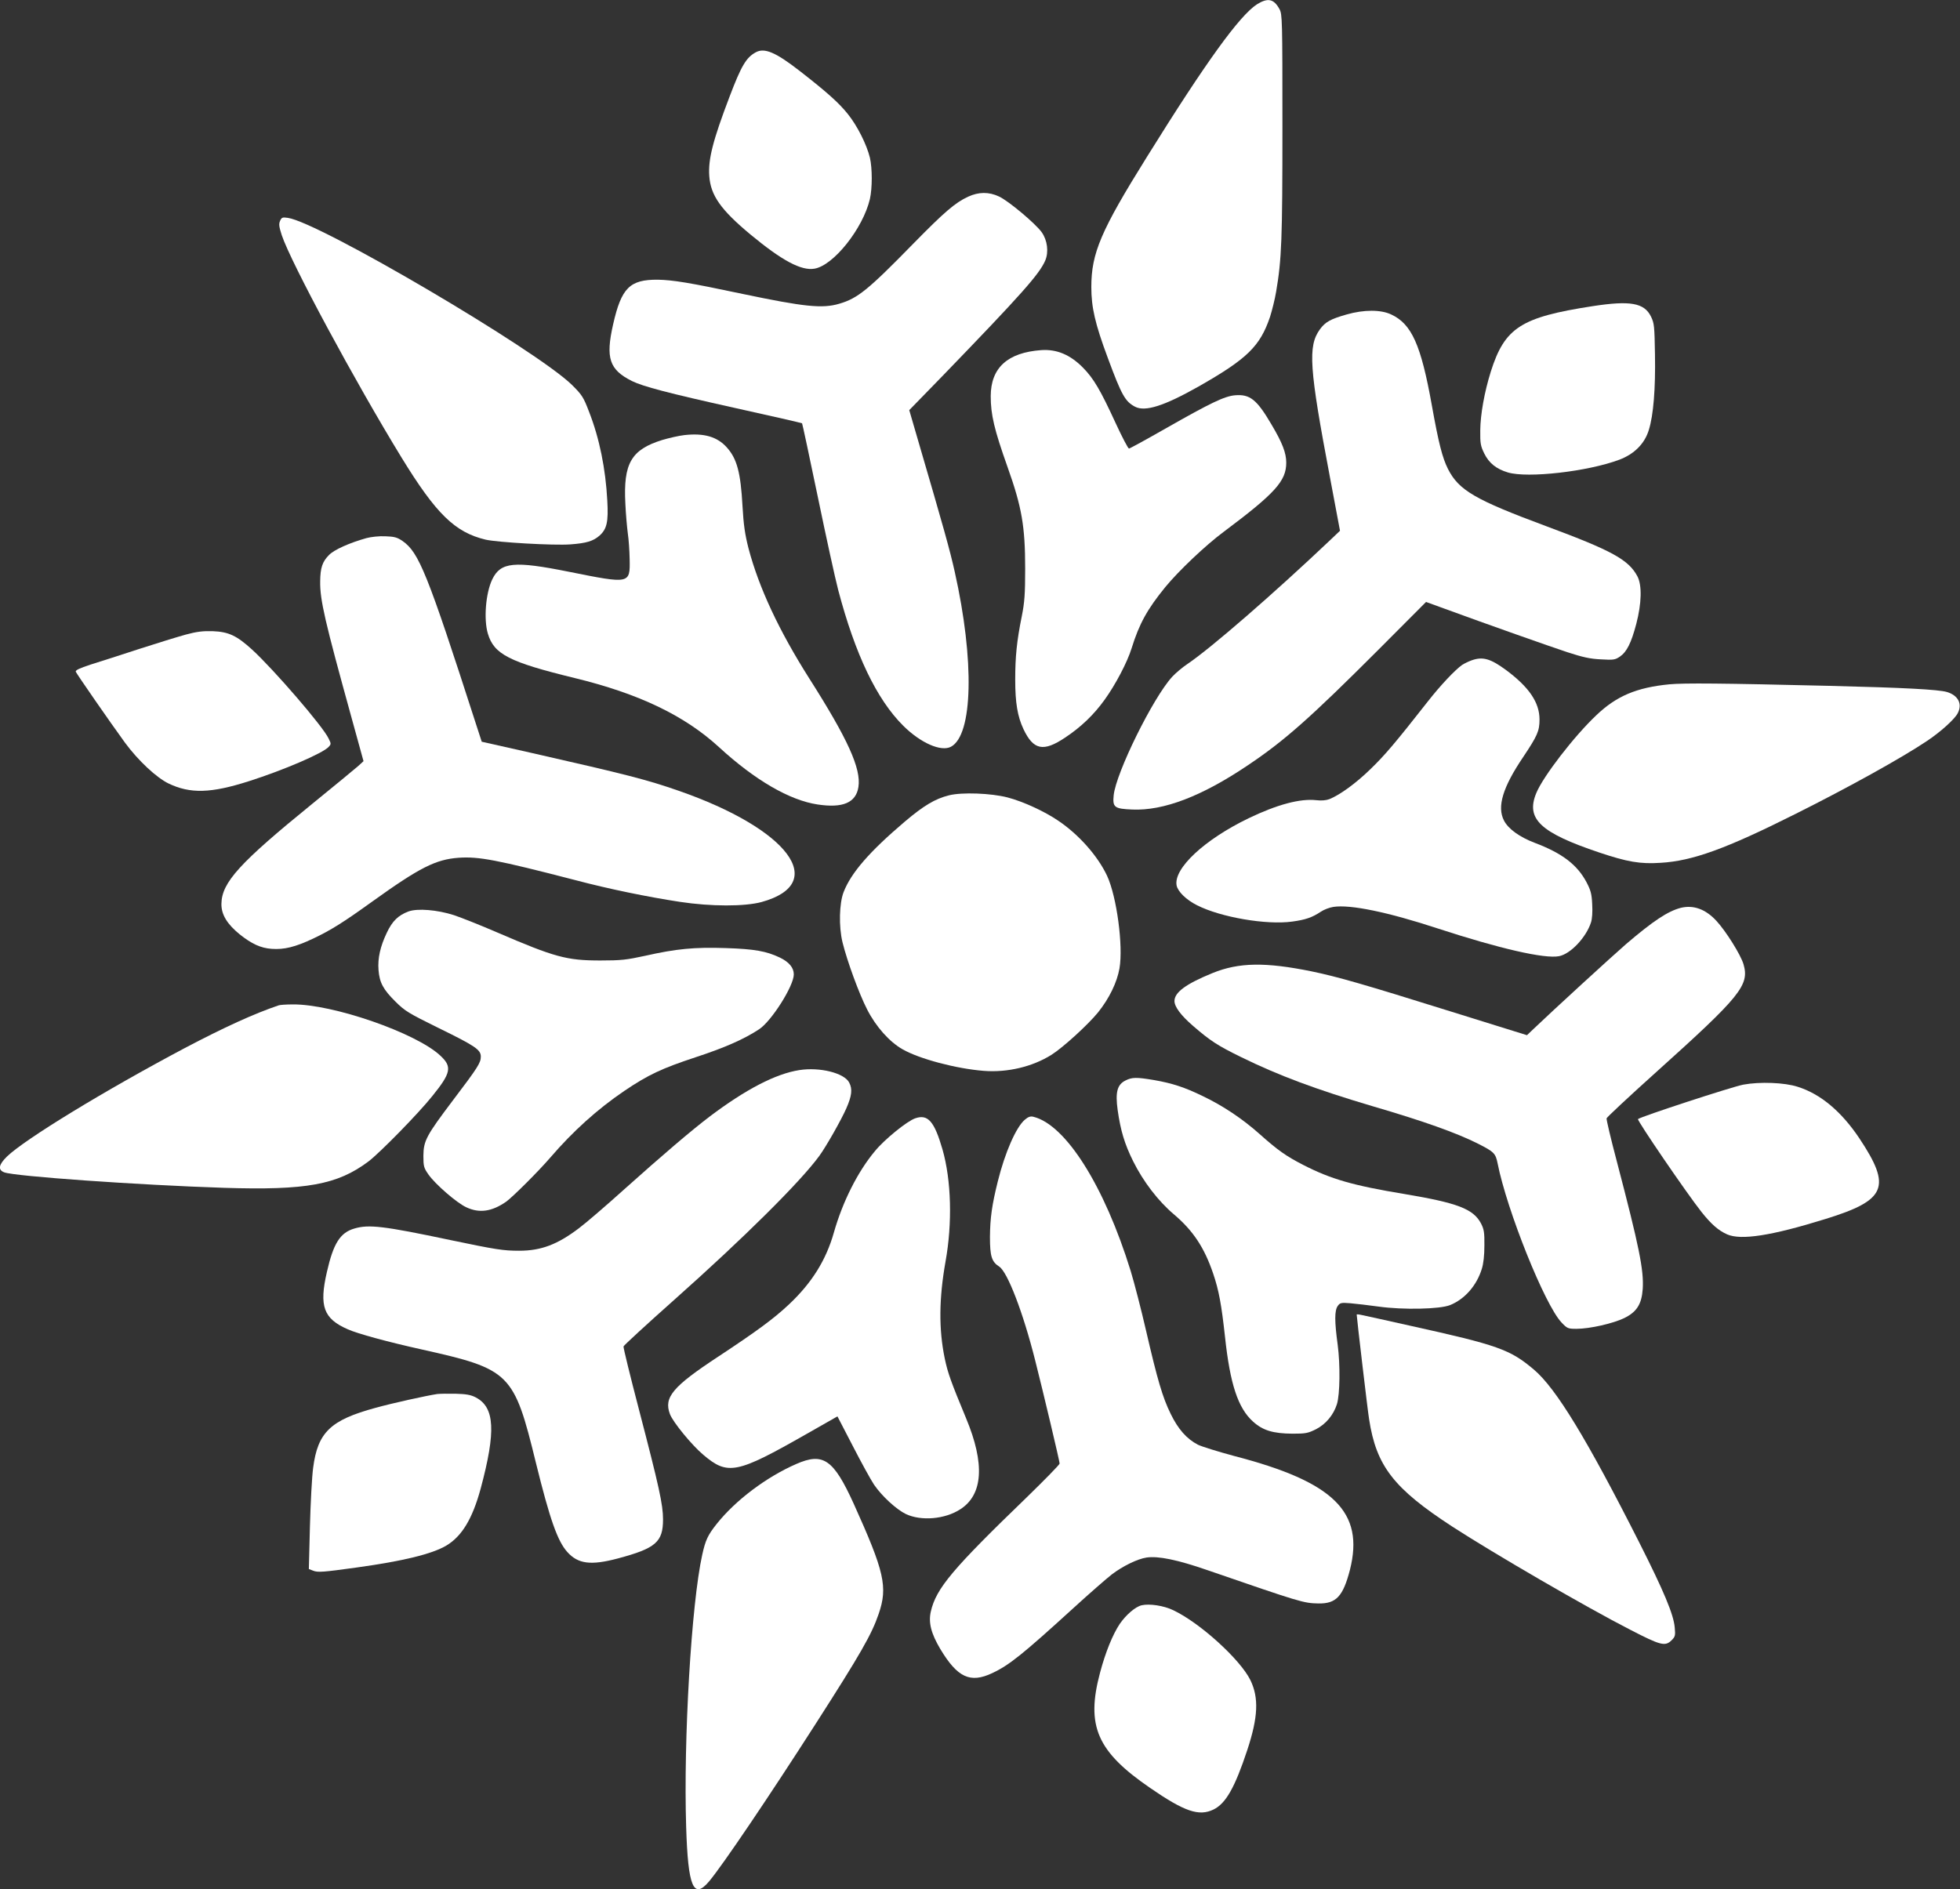 <?xml version="1.0" standalone="no"?>
<!DOCTYPE svg PUBLIC "-//W3C//DTD SVG 20010904//EN"
 "http://www.w3.org/TR/2001/REC-SVG-20010904/DTD/svg10.dtd">
<svg version="1.0" xmlns="http://www.w3.org/2000/svg"
 width="1280pt" height="1234pt" viewBox="0 0 1280 1234"
 preserveAspectRatio="xMidYMid meet">
<rect x="0" y="0" width="1280" height="1234" fill="#333333" stroke="none"/>
<g transform="translate(0,1234) scale(0.1,-0.1)"
fill="#ffffff" stroke="none">
<path d="M8209 12312 c-113 -73 -331 -373 -719 -997 -300 -481 -363 -628 -363
-850 0 -132 24 -239 108 -464 90 -243 113 -284 178 -318 66 -34 189 5 414 132
318 181 402 263 467 455 13 41 32 116 40 165 36 211 41 339 41 1080 0 699 -1
731 -19 765 -37 68 -76 76 -147 32z"/>
<path d="M4935 11998 c-62 -34 -94 -88 -170 -288 -109 -286 -141 -410 -133
-520 9 -127 76 -221 268 -381 206 -171 333 -239 419 -224 125 21 317 263 362
455 16 71 16 200 0 270 -21 86 -82 208 -144 285 -59 74 -139 145 -315 282
-157 122 -230 153 -287 121z"/>
<path d="M6322 11055 c-84 -39 -154 -99 -357 -306 -296 -303 -364 -358 -484
-393 -111 -33 -230 -20 -631 64 -349 74 -455 91 -555 93 -182 1 -237 -53 -291
-292 -50 -220 -25 -296 123 -370 71 -35 232 -78 678 -177 236 -52 431 -97 433
-99 2 -2 48 -217 102 -477 54 -261 114 -536 134 -612 111 -421 251 -714 425
-887 113 -112 246 -171 311 -137 144 76 155 563 25 1143 -31 140 -74 293 -235
843 l-62 213 219 225 c519 537 631 664 669 752 24 56 14 133 -23 185 -41 57
-216 204 -278 233 -67 32 -134 31 -203 -1z"/>
<path d="M1829 10897 c-9 -20 -7 -37 11 -93 60 -180 480 -959 783 -1454 225
-367 348 -487 548 -535 79 -18 445 -39 554 -31 106 8 148 21 190 57 48 43 59
89 51 229 -11 208 -51 406 -119 580 -37 97 -46 110 -111 175 -232 228 -1655
1065 -1857 1092 -34 5 -40 3 -50 -20z"/>
<path d="M10400 10340 c-467 -72 -573 -140 -664 -427 -42 -134 -68 -280 -69
-384 -1 -85 2 -102 26 -151 31 -63 78 -101 154 -124 129 -39 523 6 728 83 98
37 166 105 193 195 30 96 44 269 40 493 -3 185 -5 204 -26 247 -44 90 -136
106 -382 68z"/>
<path d="M8795 10286 c-106 -30 -140 -49 -175 -97 -80 -110 -70 -252 66 -970
l65 -346 -63 -60 c-366 -347 -781 -708 -933 -810 -33 -22 -78 -60 -100 -84
-125 -136 -367 -627 -382 -774 -8 -79 5 -88 121 -93 204 -9 454 86 755 289
239 160 408 310 850 752 l314 315 96 -35 c311 -114 714 -256 826 -293 101 -33
150 -44 220 -47 82 -5 93 -3 124 18 45 31 74 89 107 214 35 134 38 253 7 311
-58 108 -165 167 -593 326 -468 174 -573 235 -644 375 -37 74 -61 169 -105
414 -71 397 -132 533 -266 595 -67 32 -178 32 -290 0z"/>
<path d="M6800 10053 c-220 -16 -329 -115 -330 -300 0 -122 23 -219 110 -464
93 -261 115 -387 115 -664 0 -165 -4 -219 -22 -310 -33 -163 -43 -264 -43
-415 0 -151 15 -240 54 -323 65 -137 130 -150 272 -55 104 69 188 150 257 246
73 101 149 247 177 337 50 161 102 255 220 400 88 107 263 273 380 360 338
253 410 333 410 453 0 63 -25 129 -97 250 -95 162 -140 198 -237 190 -69 -6
-157 -48 -454 -217 -126 -72 -234 -131 -239 -131 -6 0 -45 75 -88 168 -99 215
-143 290 -213 361 -83 84 -171 121 -272 114z"/>
<path d="M4470 9498 c-36 -4 -101 -19 -145 -32 -203 -63 -255 -153 -241 -416
3 -69 11 -156 16 -194 6 -39 11 -115 12 -169 3 -162 3 -162 -396 -82 -358 72
-446 64 -501 -49 -43 -89 -57 -261 -29 -355 40 -135 140 -186 567 -290 419
-102 716 -244 942 -451 235 -216 462 -348 645 -375 165 -25 250 12 266 114 19
120 -70 315 -322 711 -197 311 -328 591 -396 849 -23 91 -32 151 -39 275 -12
219 -36 310 -103 384 -63 70 -149 94 -276 80z"/>
<path d="M2393 8825 c-111 -31 -211 -76 -244 -110 -44 -44 -57 -84 -58 -172
-2 -122 31 -262 205 -892 l78 -283 -35 -32 c-19 -17 -154 -128 -299 -246 -476
-387 -592 -514 -594 -654 -1 -70 37 -132 119 -199 79 -63 138 -90 209 -95 82
-6 154 12 271 67 116 55 196 105 389 244 308 221 412 273 561 284 132 9 248
-13 762 -146 219 -58 473 -110 683 -142 203 -31 424 -31 534 -1 442 122 176
477 -543 727 -207 72 -335 105 -965 248 l-320 72 -39 120 c-317 983 -371 1116
-478 1191 -35 24 -53 29 -113 31 -39 2 -94 -4 -123 -12z"/>
<path d="M1214 8195 c-51 -14 -188 -56 -305 -94 -118 -39 -260 -84 -317 -102
-73 -24 -101 -37 -97 -47 6 -15 227 -334 321 -463 86 -117 206 -229 285 -267
142 -68 277 -64 524 15 229 73 484 183 521 224 17 18 17 21 0 55 -36 78 -358
451 -500 581 -100 91 -153 116 -256 120 -66 2 -105 -3 -176 -22z"/>
<path d="M9609 8026 c-19 -7 -46 -20 -60 -29 -47 -33 -142 -134 -222 -236
-215 -274 -282 -353 -375 -443 -96 -94 -201 -170 -270 -198 -21 -8 -52 -11
-85 -7 -106 12 -256 -28 -443 -118 -288 -139 -491 -328 -470 -439 8 -40 63
-94 133 -129 155 -79 454 -130 621 -107 89 12 131 27 187 64 20 14 57 28 83
32 111 17 356 -34 682 -141 404 -132 697 -199 791 -181 75 14 177 122 209 220
8 24 11 70 8 120 -3 68 -10 91 -37 143 -61 115 -160 190 -337 257 -100 38
-174 91 -202 146 -47 90 -8 218 126 416 92 138 106 169 106 244 0 111 -68 211
-217 322 -103 76 -154 91 -228 64z"/>
<path d="M10902 7870 c-214 -21 -345 -76 -477 -202 -145 -137 -347 -399 -392
-508 -70 -169 25 -259 412 -389 182 -61 267 -76 400 -67 207 12 426 91 880
319 344 172 696 367 861 478 87 58 180 142 199 180 32 61 3 117 -71 139 -57
16 -275 28 -769 40 -706 17 -944 19 -1043 10z"/>
<path d="M6198 7145 c-92 -23 -165 -67 -288 -171 -231 -196 -352 -335 -401
-462 -28 -73 -32 -223 -7 -327 30 -122 108 -336 161 -439 57 -112 145 -211
231 -260 110 -63 351 -127 531 -141 155 -12 318 27 442 105 76 48 239 197 304
277 73 91 124 196 140 288 25 147 -18 468 -81 604 -61 130 -185 270 -319 360
-89 61 -231 126 -331 152 -108 28 -298 35 -382 14z"/>
<path d="M10977 6410 c-85 -22 -180 -85 -358 -237 -90 -78 -486 -441 -605
-555 l-42 -40 -498 155 c-569 178 -740 227 -909 262 -300 61 -474 59 -646 -11
-174 -71 -249 -126 -249 -183 0 -37 42 -94 121 -162 113 -98 161 -129 314
-204 244 -120 491 -212 859 -321 332 -97 548 -174 689 -245 104 -53 114 -63
127 -127 61 -309 309 -927 418 -1041 37 -39 42 -41 98 -41 86 0 239 35 311 70
82 40 114 91 121 190 8 123 -23 276 -169 833 -39 147 -69 274 -67 282 2 7 147
143 323 301 554 498 611 569 571 706 -18 61 -114 215 -177 283 -70 76 -149
105 -232 85z"/>
<path d="M2667 6386 c-66 -25 -105 -62 -141 -139 -43 -90 -60 -167 -54 -243 6
-82 31 -128 110 -206 62 -62 85 -76 282 -173 241 -118 276 -142 276 -187 0
-40 -18 -69 -181 -284 -175 -232 -193 -265 -194 -364 0 -69 3 -79 33 -122 43
-62 184 -185 247 -214 85 -40 166 -29 260 36 42 30 211 198 290 290 148 172
307 315 482 434 157 106 245 147 466 220 192 63 316 118 415 183 81 54 226
283 226 358 0 44 -31 81 -91 110 -88 42 -166 56 -353 62 -206 7 -325 -5 -525
-50 -124 -27 -158 -31 -295 -31 -219 0 -297 21 -675 184 -104 45 -230 95 -280
112 -109 35 -239 46 -298 24z"/>
<path d="M1820 5773 c-160 -54 -357 -144 -615 -280 -524 -278 -1042 -594
-1160 -708 -54 -53 -60 -87 -17 -103 69 -26 878 -83 1434 -101 539 -17 741 20
944 172 75 57 326 313 417 427 123 152 131 192 52 265 -158 148 -703 337 -964
334 -42 0 -83 -3 -91 -6z"/>
<path d="M5220 5350 c-154 -24 -349 -125 -585 -303 -121 -92 -305 -249 -553
-471 -122 -110 -257 -226 -300 -258 -142 -108 -249 -148 -392 -148 -104 0
-153 8 -450 70 -435 92 -532 103 -626 75 -93 -27 -137 -98 -179 -283 -52 -225
-22 -306 136 -375 64 -29 263 -83 484 -132 578 -129 601 -152 745 -741 91
-369 141 -511 205 -582 70 -78 153 -89 330 -42 247 66 295 107 295 255 0 97
-26 214 -156 713 -58 222 -104 409 -102 417 2 7 152 145 333 306 453 403 821
768 946 939 45 62 142 233 176 310 36 82 41 126 19 168 -32 63 -192 103 -326
82z"/>
<path d="M7350 5282 c-54 -27 -67 -76 -51 -193 19 -134 45 -221 101 -334 66
-133 164 -261 266 -347 126 -107 199 -217 257 -388 37 -109 54 -202 77 -412
33 -309 85 -466 183 -554 64 -58 131 -78 258 -79 87 0 101 3 155 30 63 33 113
93 135 163 20 65 22 257 5 387 -21 154 -21 224 0 254 15 21 22 23 83 18 36 -3
120 -13 186 -22 159 -22 398 -17 465 10 96 39 173 127 207 236 11 35 17 88 17
154 1 85 -3 106 -22 143 -50 95 -152 134 -497 192 -340 56 -484 98 -665 191
-111 57 -165 95 -286 203 -109 97 -237 183 -369 246 -119 58 -199 84 -319 105
-114 19 -143 19 -186 -3z"/>
<path d="M11385 5255 c-74 -14 -670 -209 -688 -225 -8 -7 319 -486 415 -607
62 -78 110 -121 167 -146 91 -40 290 -9 641 100 399 123 435 208 223 527 -117
175 -253 290 -403 337 -86 28 -247 34 -355 14z"/>
<path d="M5977 5035 c-53 -18 -201 -138 -263 -214 -113 -135 -211 -331 -268
-531 -51 -181 -144 -330 -294 -471 -98 -92 -206 -172 -462 -341 -298 -196
-356 -266 -315 -375 20 -53 143 -203 218 -266 160 -136 218 -124 674 136 l202
115 100 -193 c55 -107 117 -220 139 -253 51 -75 146 -162 208 -192 100 -47
255 -34 355 31 149 95 162 298 38 595 -100 241 -119 295 -139 389 -40 192 -38
393 5 635 45 250 38 530 -20 732 -53 183 -95 232 -178 203z"/>
<path d="M6693 5026 c-57 -48 -130 -214 -177 -404 -38 -153 -50 -238 -51 -362
0 -126 11 -162 61 -194 54 -36 155 -298 234 -611 53 -209 160 -660 160 -675 0
-7 -96 -105 -212 -218 -488 -471 -594 -597 -629 -748 -17 -73 2 -145 62 -246
112 -186 195 -225 339 -157 111 52 199 123 528 423 106 97 220 196 252 221 72
55 168 102 228 111 76 11 200 -14 399 -83 609 -210 625 -215 723 -217 116 -2
161 46 206 220 95 377 -104 574 -755 743 -104 28 -211 61 -238 74 -73 38 -129
101 -178 202 -53 108 -86 221 -161 545 -31 135 -76 309 -100 388 -172 556
-424 955 -635 1007 -19 5 -34 0 -56 -19z"/>
<path d="M8860 3753 c0 -16 72 -631 81 -683 47 -307 161 -453 545 -703 270
-175 872 -525 1161 -673 199 -103 228 -110 270 -68 23 23 25 31 20 83 -7 85
-72 239 -232 556 -340 672 -542 1005 -687 1128 -156 132 -233 160 -808 287
-151 34 -292 65 -312 69 -21 5 -38 7 -38 4z"/>
<path d="M2855 3234 c-72 -11 -290 -59 -402 -90 -295 -80 -378 -160 -408 -392
-8 -59 -17 -232 -21 -384 l-7 -277 28 -11 c31 -12 62 -10 285 21 304 42 490
88 583 142 103 61 172 175 226 373 101 376 92 531 -32 596 -33 17 -62 22 -132
24 -49 1 -103 0 -120 -2z"/>
<path d="M5200 2777 c-195 -85 -397 -237 -520 -392 -58 -73 -73 -106 -94 -201
-71 -320 -123 -1208 -105 -1776 12 -396 48 -479 151 -356 89 107 384 543 695
1028 295 460 366 585 411 717 61 177 38 276 -163 721 -132 290 -199 336 -375
259z"/>
<path d="M7455 1854 c-41 -10 -101 -62 -142 -121 -47 -71 -93 -184 -129 -319
-93 -348 -20 -515 327 -753 225 -155 319 -187 414 -141 80 39 139 142 221 390
70 213 76 339 20 455 -67 136 -329 374 -504 457 -62 30 -156 44 -207 32z"/>
</g>
</svg>
